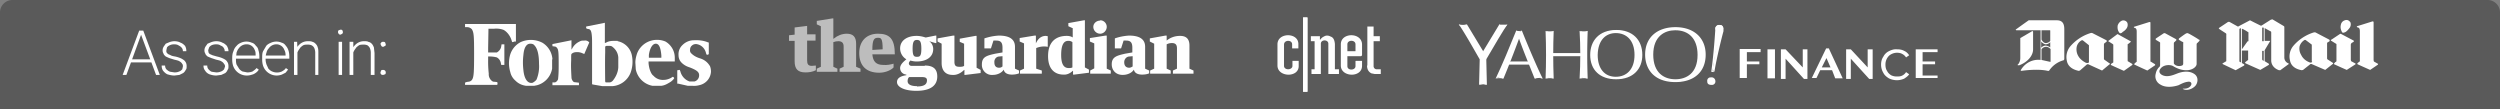 <svg xmlns="http://www.w3.org/2000/svg" width="801" height="35" fill="none"><rect width="100%" height="100%" fill="#808080" stroke="none"/><path fill="#000" fill-opacity=".3" d="M0 4a4 4 0 0 1 4-4h793a4 4 0 0 1 4 4v31H0V4Z"/><path fill="#fff" d="M45.4 10.6 40.5 24h-1.2l5.3-14.2h1l-.2.8ZM50 24l-5-13.4v-.8h.9L51.2 24h-1.3Zm-.9-5v1h-7.5v-1H49Zm9.5 2.3c0-.3 0-.6-.2-.8a2 2 0 0 0-.8-.8c-.4-.3-1-.4-1.8-.6l-1.6-.5-1.1-.5c-.3-.3-.6-.5-.7-.9-.2-.3-.3-.7-.3-1 0-.5.1-.8.3-1.2l.7-1 1.2-.5a5 5 0 0 1 1.5-.3c.9 0 1.6.2 2.1.5.6.2 1 .6 1.4 1 .3.6.4 1 .4 1.7h-1.1c0-.4-.1-.7-.3-1-.3-.4-.6-.6-1-.8-.4-.3-.9-.4-1.5-.4s-1 .1-1.4.3a2 2 0 0 0-.9.7l-.2.9v.6l.5.6.9.4c.3.2.8.3 1.4.4a9 9 0 0 1 2.1.7c.5.3 1 .6 1.2 1 .3.4.4.9.4 1.4 0 .5 0 .9-.3 1.2-.2.4-.4.7-.8 1l-1.2.6-1.6.2c-.9 0-1.6-.2-2.3-.4-.6-.3-1-.7-1.4-1.2-.3-.5-.4-1-.4-1.6h1.1c0 .6.2 1 .5 1.3.4.3.7.6 1.2.7l1.3.2c.6 0 1.1-.1 1.5-.3.4-.1.7-.4 1-.7l.2-.9Zm13.5 0c0-.3-.1-.6-.3-.8a2 2 0 0 0-.8-.8c-.4-.3-1-.4-1.8-.6l-1.5-.5-1.2-.5c-.3-.3-.6-.5-.7-.9-.2-.3-.3-.7-.3-1 0-.5.1-.8.3-1.2l.7-1 1.2-.5a5 5 0 0 1 1.6-.3c.8 0 1.5.2 2 .5.6.2 1 .6 1.4 1 .3.6.5 1 .5 1.7h-1.2c0-.4-.1-.7-.3-1-.2-.4-.5-.6-1-.8-.4-.3-.9-.4-1.4-.4-.6 0-1.1.1-1.5.3a2 2 0 0 0-.8.7l-.3.9.1.6c0 .2.2.4.4.6l.9.4 1.4.4a9 9 0 0 1 2.1.7c.6.3 1 .6 1.2 1 .3.4.4.9.4 1.4 0 .5 0 .9-.3 1.2-.1.4-.4.7-.7 1l-1.3.6-1.6.2c-.9 0-1.6-.2-2.2-.4-.7-.3-1.1-.7-1.4-1.2-.4-.5-.5-1-.5-1.6h1.2c0 .6.2 1 .5 1.3.3.3.6.6 1 .7l1.4.2c.6 0 1.1-.1 1.5-.3.4-.1.7-.4 1-.7l.3-.9Zm7 2.9a4.6 4.6 0 0 1-4.4-3.1c-.2-.6-.3-1.3-.3-2v-.5c0-.8.1-1.6.4-2.2.2-.7.5-1.2 1-1.7.4-.5.9-.8 1.4-1a4.2 4.2 0 0 1 3.5 0c.5.1 1 .5 1.3 1 .4.3.7.8.8 1.4.2.6.3 1.3.3 2v.7h-8v-1h6.8v-.1c0-.6 0-1.2-.3-1.7a2.7 2.7 0 0 0-2.7-1.8 3 3 0 0 0-2.4 1.3c-.3.3-.5.8-.7 1.3l-.2 1.8v.4c0 .6 0 1.1.2 1.7l.8 1.3c.3.4.7.7 1.1.9l1.5.3c.6 0 1.2-.1 1.7-.3.4-.3.9-.6 1.3-1.1l.7.5c-.2.4-.5.7-.9 1-.3.2-.7.5-1.2.6a5 5 0 0 1-1.7.3Zm9.6 0a4.6 4.6 0 0 1-4.4-3.1c-.2-.6-.3-1.3-.3-2v-.5c0-.8 0-1.6.3-2.2l1-1.7c.4-.5 1-.8 1.5-1a4.2 4.2 0 0 1 3.5 0c.5.1 1 .5 1.3 1 .3.3.6.8.8 1.4.2.6.3 1.3.3 2v.7h-8v-1h6.8v-.1c0-.6-.1-1.2-.4-1.7a2.7 2.7 0 0 0-2.7-1.8 3 3 0 0 0-2.3 1.3c-.3.3-.6.8-.7 1.3-.2.6-.3 1.1-.3 1.8v.4c0 .6.1 1.1.3 1.7L86 22c.4.4.7.7 1.2.9a3.8 3.8 0 0 0 3.1 0c.5-.3 1-.6 1.3-1.1l.7.5-.8 1-1.2.6a5 5 0 0 1-1.7.3Zm6.6-8.5V24h-1.1V13.4h1l.1 2.3ZM95 18l-.6-.3c0-.7.2-1.2.4-1.8.2-.5.5-1 .9-1.4a3.9 3.9 0 0 1 3-1.3c.5 0 1 0 1.4.2.4.1.7.3 1 .6.3.3.6.7.7 1.2.2.5.2 1.1.2 1.8V24H101v-6.9a4 4 0 0 0-.3-1.7c-.2-.4-.5-.7-.9-.9a3 3 0 0 0-1.3-.2c-.6 0-1 0-1.5.3-.4.3-.8.6-1 1a4.6 4.6 0 0 0-1 2.5Zm14.6-4.7V24h-1.1V13.4h1.1Zm-1.3-3c0-.2 0-.4.2-.6l.6-.2c.2 0 .4 0 .6.2l.2.6-.2.5-.6.3c-.3 0-.5-.1-.6-.3a.8.8 0 0 1-.2-.5Zm4.9 5.3V24H112V13.4h1.2v2.3Zm-.3 2.4-.5-.3c0-.7.2-1.2.4-1.8.2-.5.5-1 .9-1.4a3.9 3.9 0 0 1 3-1.3c.5 0 1 0 1.3.2.5.1.8.3 1.1.6.3.3.5.7.7 1.2l.2 1.8V24h-1.2v-6.9a4 4 0 0 0-.3-1.7c-.2-.4-.5-.7-.8-.9a3 3 0 0 0-1.3-.2c-.6 0-1.1 0-1.5.3-.4.3-.8.6-1 1a4.6 4.6 0 0 0-1 2.5Zm9 5.2.2-.6c.2-.2.4-.2.7-.2a.8.8 0 0 1 .8.8c0 .2 0 .4-.2.6l-.6.2c-.3 0-.5 0-.7-.2a.8.8 0 0 1-.2-.6Zm0-9c0-.3.1-.4.3-.6.1-.2.3-.2.6-.2.2 0 .4 0 .6.2l.2.6c0 .2 0 .4-.2.5l-.6.3c-.3 0-.5-.1-.6-.3a.8.8 0 0 1-.2-.5ZM156.6 9.2h1.7c1-.1 2.1 0 3.1.4 1.2.7 2.1 2 2.5 3.3.2.7.2.7.9.4h.5V7.7H149v1h.7a2 2 0 0 1 1.5.7c.6 1 .7 2 .7 7.8 0 6.1-.1 7.6-.7 8.4-.3.4-.8.6-1.3.6-.9.2-.9.2-.9.6v.4h10.3a1 1 0 0 0 0-.9l-.8-.1c-.3 0-.5 0-.8-.2a2.7 2.7 0 0 1-1.1-2.4 34 34 0 0 1-.2-4.3v-1.2h.6c.7 0 1.5.1 2.2.3.7.4 1.2 1.1 1.3 2l.1.4h1v-6.6h-.9l-.1.6c-.1.9-.7 1.6-1.4 2h-2.8v-1.5l.1-5.8v-.3Zm70.8 11.9c-.7-1.2-1.8-2-3.1-2.4-1-.3-2-.8-2.7-1.5-.4-.3-.6-.8-.5-1.3 0-.5.2-1 .6-1.3.4-.4 1.1-.6 1.8-.4 1.3.3 2.4 1.4 2.7 2.8.2.6.2.6.7.5l.2-.2v-3.7h-.2c-1.4-.6-3-.8-4.6-.7-1.4 0-2.7.6-3.6 1.5a4 4 0 0 0-1.3 3.2c0 1 .3 1.8 1 2.5s1.6 1.2 2.6 1.5c2.3.9 3 1.5 3 2.5a2 2 0 0 1-1.5 2h-1.6a4.6 4.6 0 0 1-2.9-3.2l-.2-.5h-.2l-.4.1h-.2v4.3h.3l3.1.7h1.6a6 6 0 0 0 2-.2 4.7 4.7 0 0 0 3.8-4.3c0-.7-.1-1.3-.4-2Zm-14.2-7.8a7 7 0 0 0-5.8.2c-1.6.8-2.9 2.3-3.4 4-.3 1-.5 2-.4 3l.1 1.7a6.7 6.7 0 0 0 5.4 5.3h2.7c1-.1 1.8-.5 2.6-1 .6-.3 1.2-.8 1.6-1.4 0-.2-.2-.4-.4-.5a2 2 0 0 0-.5.3c-.7.4-1.6.7-2.5.7a4 4 0 0 1-3.2-1.3c-.4-.3-.6-.6-.8-1-.5-1-.7-2-.8-3v-.6h8.4v-1.2a6 6 0 0 0-3-5.2Zm-4.3 5.2h-1v-.9c.3-2.2 1.2-3.6 2.2-3.6 1.1 0 1.6 1.4 1.8 3.8v.7h-3ZM187.2 13c-.6 0-1 0-1.5.3a5 5 0 0 0-2.4 2.3l-.2.3v-3l-6 1.2c-.2.1-.1.1-.1.4v.3l.7.1c.3 0 .6.2.8.5.4.5.5 1.3.5 5 0 1.7 0 3.3-.2 5-.2.5-.6.9-1 1h-.8v.9h8.5v-.8l-1.6-.2c-.5-.3-.8-1-.8-1.5-.1-1.8-.2-3.6-.1-5.4 0-2 0-2 .2-2.2.5-.4 1-.5 1.7-.5a4 4 0 0 1 1.8.4l.5.2 1.6-3.7c-.4-.5-1-.7-1.6-.6ZM177 19a6.7 6.7 0 0 0-3.2-5.3 8 8 0 0 0-7-.2 6.8 6.8 0 0 0-3.3 3.9 9.8 9.8 0 0 0 0 5.7c.2 1 .8 2 1.6 2.7 1 1 2.1 1.5 3.5 1.7h2.5l1-.2a6.7 6.7 0 0 0 4.8-5.3v-3Zm-6.3 7.5c-1.5.4-2.7-1-3-4-.2-1.7-.2-3.3 0-4.9.2-2.4 1-3.6 2.2-3.6.5 0 1 .1 1.3.5 1 1 1.5 3 1.5 6a11 11 0 0 1-.8 5c-.3.4-.7.7-1.2 1Zm27.2-13.4h-1.3c-.8 0-1.6.1-2.3.5l-.5.2V7.3l-6 1.2v.3c0 .3 0 .3.6.5.2 0 .4 0 .6.2.3.2.4.6.5 1 .2 1.1.2 2.3.2 3.4V27l.4.1 2.9.5h3.3a6.8 6.8 0 0 0 5.7-4.2 10.2 10.2 0 0 0 .5-5.4 5.8 5.8 0 0 0-4.6-4.8Zm-4 13.1c0-.2-.1-6.7 0-9.3v-2l.4-.2h.9c.3 0 .6 0 .9.2 1.1.8 1.9 2 2 3.5v3.2c-.1 1.6-.8 3.1-1.8 4.3-.3.3-.7.5-1 .5h-1c-.3 0-.3 0-.3-.2Z"/><path fill="#fff" d="M254.6 19.7v-6.6h-1.8v-1.8l1.8-.2V8.8l4-.5V11h2.7v2h-2.7v6.3c0 1.2.3 1.8 1.5 1.8l1.3-.1v1.5c-1 .5-2.1.7-3.3.7-2.4 0-3.5-1-3.5-3.6Zm26.7-7.6c1 0 1.5.2 1.5 3.7l-3.3.2c0-3.2.5-3.9 1.8-3.9Zm-1.8 5.3h7.2c0-5-1.7-6.6-5.4-6.6-3.6 0-6 2.3-6 6.2 0 4 2.2 6.3 6.4 6.3 2.2 0 4-1 4.6-1.7v-1.2c-1 .3-2.2.5-3.3.4-2.2 0-3.3-1-3.5-3.4ZM261.7 22l1.3-.6v-13l-1.3-.6V6.7l5-.8h.3v6.5h.1c1.2-1 2.7-1.6 4.2-1.6 2 0 3 1 3 3.2v7.4l1.4.6v1H269v-1l1.3-.6v-6.5c0-1.2-.6-1.7-1.7-1.7-.5 0-1.1.1-1.6.3v7.9l1.3.6v1h-6.6v-1Z" opacity=".6"/><path fill="#fff" d="M349.2 12.2v1.1l1.4.6v8l-1.3.7v1h6.6v-1l-1.3-.6V11.4h-.4l-5 .8Zm13.7 9.2V18l-1 .1c-1 0-1.7.9-1.7 1.8 0 1.4.8 1.8 1.6 1.8.4 0 .8-.2 1-.4ZM360 13l-.8 2.5h-2v-3.2c1.4-.5 3-.8 4.5-.9 3.2 0 5.2 1 5.2 3.6v7l1.3.6v.9c-.7.3-1.5.4-2.3.4-1.2 0-2.4-.4-2.6-1.6-.6 1-2 1.7-3.6 1.7-2.1 0-3.5-1.4-3.5-3.4 0-2.4 1.7-2.8 4.3-3.4l2.3-.4v-1.5c0-1.6-.5-2.3-2-2.3h-.8Zm8.5 9.6 1.3-.6v-8l-1.4-.7v-1l5-.9h.4V13c1.2-1 2.7-1.5 4.3-1.5 2 0 3 1 3 3.1V22l1.3.6v1h-6.6v-1l1.3-.6v-6.5c0-1.2-.5-1.7-1.6-1.7-.6 0-1.1.1-1.7.4V22l1.3.6v1h-6.6v-1ZM343.6 9l-1.3-.6v-1l5-.9h.3v15.1l1.3.7v1l-4.7.6h-.4v-1.2h-.1c-.8.8-1.9 1.3-3 1.2-2.3 0-4.9-1.3-4.9-5.9 0-4.8 2.7-6.5 6-6.5.6 0 1.3.1 1.9.5V9Zm0 12.6v-8.1a2 2 0 0 0-1.4-.4c-1.2 0-2.2 1-2.2 4.5 0 2.9.8 4.2 2.4 4.2.4 0 .8 0 1.2-.2Zm-49.8 6c-2.2 0-3-.7-3-1.6 0-.4.1-1 .5-1.3h4.2c1 0 1.5.3 1.5 1 0 1.2-.7 2-3.2 2Zm0-14.8c.9 0 1.4.4 1.4 2.8s-.5 2.6-1.4 2.6c-.9 0-1.4-.2-1.4-2.6s.5-2.8 1.4-2.8Zm2.7 8.3H292a.8.8 0 0 1-.8-.8c0-.3.2-.6.5-.9.7.2 1.3.3 2 .3 3.1 0 5.3-1.4 5.3-4 0-1-.5-2-1.3-2.5l2 .6h.3v-2.4h-.3l-3 .6h-.2c-.9-.3-1.9-.5-2.8-.5-3.1 0-5.3 1.5-5.3 4 0 1.5.8 2.8 2 3.5-.7.6-2 1.6-2 2.8 0 1.1.8 2 2 2.1v.2c-1.4.2-3 .7-3 2.2 0 1.6 2.4 2.8 6.2 2.8 4.7 0 6.7-1.8 6.7-4.6 0-2.4-1.3-3.5-4-3.5v.1Zm30.2-8.9v1.1l1.4.6V22l-1.3.6v1h7v-1L332 22v-6.6a6.4 6.4 0 0 1 3.7-.4v-3.4l-.6-.1c-1.4 0-2.5.8-3.2 2.4v-2.5h-.4l-4.9.8Zm-5.5 9.2V18l-1 .1c-1 0-1.7.9-1.6 1.9 0 1.3.7 1.7 1.5 1.7.4 0 .8-.1 1-.4Zm-2.9-8.4-.8 2.5h-2.1v-3.2c1.5-.5 3-.8 4.6-.9 3.2 0 5.2 1 5.2 3.6v7l1.3.6v.9c-.8.3-1.5.4-2.3.4-1.2 0-2.4-.4-2.6-1.6-.6 1-2 1.7-3.5 1.7a3.2 3.2 0 0 1-3.5-3.4c0-2.4 1.6-2.8 4.3-3.4l2.3-.4v-1.5c0-1.6-.5-2.3-2-2.3h-.9Zm-16.6 1-1.3-.7v-1l5-.9h.4v8.4c0 1.4.6 1.6 1.7 1.6.4 0 1 0 1.4-.3V14l-1.4-.6v-1l5-.9h.4v10.2l1.3.7v1l-4.9.6h-.3v-1.6h-.1c-1 1-2.3 1.7-3.7 1.6-2.5 0-3.5-1.7-3.5-3.8V14Zm50.8-7.5c1.2 0 2.1 1 2.1 2.1 0 1.2-1 2.2-2.1 2.2-1.2 0-2.2-1-2.2-2.2 0-1.1 1-2 2.2-2ZM381.8 23h2.5ZM417.5 29.4h1.4V5.6h-1.4v23.8Z"/><path fill="#fff" d="M417.5 29.4h1.4V5.6h-1.4v23.8ZM411.4 14.3c0-1.6 2.6-1.6 2.6-.1v1.3h2v-1.2c.2-4-6.7-4-6.7-.1V21c0 3.8 7 4 6.8 0v-1.5h-2v1.6c0 1.4-2.7 1.5-2.7 0v-7ZM423 12.7c.3-.4.7-.8 1.2-1 .6-.4 1.4-.4 2.1 0 1 .3 1.3 1.3 1.4 2.4v8.1h1.3v1.5h-3.4V14c0-1.4-2.4-1.4-2.4 0v9.7h-3v-1.5h1v-9H420v-1.6h2.9v1.1ZM438 21c0 1.1.4 2 1.4 2.5l1 .2h2v-1.5h-1.2a1 1 0 0 1-1.1-1v-8h2v-1.6h-2V8.5h-2V21ZM434.3 19.6v1.6c0 1.4-2.6 1.5-2.6 0V18h4.3c.2 0 .4-.2.4-.4v-3.3c0-4-6.8-4-6.8-.1V21c0 3.8 6.9 4 6.8 0v-1.5h-2Zm-2.6-5.4c0-1.5 2.6-1.5 2.6 0v2.2h-2.6v-2.2ZM551.2 8c.6 0 1 .6 1 1.2v.8c-.5 1.8-2.2 8.6-2.9 13l-.6-.6 2-13.7.5-.7ZM508.7 9.9c-.8.2-1.7.2-2.5 0l1.3 1.3 1.2-1.3ZM495.3 9.9c.8.2 1.7.2 2.5 0l-1.4 1.3-1.1-1.3ZM487.6 9.8c2 5 5.2 12.5 6.7 15.4l-2.3-.7-5.7-14 1.3-.7Z"/><path fill="#fff" d="M485.8 9.8c.6.2 1.2.2 1.8 0l-1.3.8-.5-.8ZM486.7 10.4l5.9 14a2 2 0 0 1-.9.8c-1.7-4.3-3.5-8.6-5-12.8l-.8-1.3.8-.7Z"/><path fill="#fff" d="m481.7 25.2-1.7-.6 6-14 .7-.2v2a322 322 0 0 1-5 12.8ZM480.3 7.8l.6 1.3 1.4-.6.6-.6h-2.6Z"/><path fill="#fff" d="m476.2 19-1 .3-.6-1 6.2-9.8.5-.1c.6 0 1.2-.3 1.7-.6-1 1.3-4.6 7.4-6.8 11.2Z"/><path fill="#fff" d="m475 18.8.2-.2 6-10.2-.8-.6-5.2 8.6-.9 1.5.6 1Z"/><path fill="#fff" d="m470 7.8 5.2 8.6v2.2l-.4.4-6-10.7 1.2-.5Z"/><path fill="#fff" d="m469 8.5 1-.7a5 5 0 0 1-2.6 0l.4.5 1.2.2Z"/><path fill="#fff" d="m475.2 18.6-.5.6-.6-.2c-1.2-2-4.5-8-6.7-11.2a4 4 0 0 0 1.7.6l6 10.2Z"/><path fill="#fff" d="m476.4 27.2-1.8-.9.2-7.2.4-.6 1 .4.2 8.3Z"/><path fill="#fff" d="m475.2 26.6-1.3.6.2-8.2 1-.4v8ZM479.2 25.2c2.1-4.4 4.5-10.2 6.6-15.4l1 .5-6 14.3-1.2.4-.4.2ZM492.5 24.4l1.8.8c-.8-.3-1.7-.3-2.5 0l.3-.9h.4ZM482.7 20.2l1.3-.5h5.5l1.3.5-1.2.3h-6l-.9-.3Z"/><path fill="#fff" d="m483.6 20.7-.9-.5h8.1l-.9.5h-6.3ZM497.8 25.2l-1.8-.6V10.9l.5-.3 1.3-.7c-.2 5-.2 10.2 0 15.3Z"/><path fill="#fff" d="M496.5 24.5v.3l-1.3.4c.2-5 .2-10.2 0-15.3l1.3.7v13.9ZM506.1 25.2l1.8-.6V10.9l-.5-.3-1.3-.7c.3 5 .3 10.2 0 15.3Z"/><path fill="#fff" d="m496.5 17.5 1.1-.5h8.7l1.1.5-1.4.3h-8.4l-1-.3ZM517.9 9.8c-5.1 0-7.7 3.1-7.7 7.7 0 5.7 3.8 7.7 7.6 7.7 4.4 0 7.5-2.4 7.5-7.7 0-5-3-7.7-7.4-7.7Zm-.2.8c3.4 0 6 2.3 6 7s-2.6 7-6 7c-3.6 0-5.8-2.6-5.8-7 .1-5 2.8-7 5.8-7Z"/><path fill="#fff" d="M517.9 9.6c-5.6 0-8.4 3.5-8.4 8 0 4.8 3.1 7.8 8.3 7.8 5.6 0 8.4-3.4 8.4-7.8 0-5-3.3-8-8.3-8Zm0 .5c4.3 0 7.2 2.6 7.2 7.4 0 5-3 7.4-7.3 7.4-3.6 0-7.3-1.9-7.3-7.4 0-4.3 2.4-7.4 7.4-7.4ZM536.8 9c-5.2 0-8.6 2.9-8.6 8.5 0 5.5 3.3 8.6 8.7 8.6 4.1 0 8.6-2.1 8.6-8.5 0-6.9-5-8.6-8.7-8.6Zm0 .7c4.1 0 7.1 2.5 7.1 7.9 0 5.9-3.6 7.8-7.1 7.8-3.7 0-7.1-2.1-7.1-7.9 0-6 3.8-7.8 7-7.8Z"/><path fill="#fff" d="M536.8 8.7c-5.5 0-9.7 3-9.7 8.8 0 4.6 2.8 8.8 9.7 8.8 5.9 0 9.7-3.2 9.7-8.8 0-5.2-3.6-8.8-9.7-8.8Zm0 .6c3.7 0 8.4 1.6 8.4 8.4 0 6.2-4.4 8.2-8.4 8.2-5.2 0-8.4-3-8.4-8.3 0-5.5 3.4-8.3 8.4-8.3ZM547 26c-.1-.6.4-1.2 1-1.2h.2a1.2 1.2 0 0 1 1.4 1.1 1.1 1.1 0 0 1-1.2 1.3c-.9 0-1.4-.3-1.4-1.1ZM548.3 22.9c.6-4.4 1-9 1.3-13.7A1.2 1.2 0 0 1 551 8h.3L551 9l-2.3 13.7-.4.2ZM474 27.2l1.2-1 1.2 1-1.2-.2-1.3.2ZM479.2 25.2l1.7-.7.8.7c-.8-.2-1.7-.2-2.5 0ZM495.3 25.2c.8-.2 1.7-.2 2.5 0l-1.3-.7-1.2.7ZM497.6 18l-1-.5h10.7l-1 .5h-8.7ZM507.4 24.5v.3l1.3.4c-.2-5-.2-10.2 0-15.3l-1.3.7v13.9Z"/><path fill="#fff" d="M508.7 25.2c-.8-.2-1.7-.2-2.5 0l1.3-.7 1.2.7ZM548.8 22.5l-.6.5 1 .1-.4-.6ZM550.9 10.2c.7 0 1.2-.5 1.2-1 0-.7-.5-1.2-1.2-1.2s-1.3.5-1.3 1.1c0 .6.6 1.1 1.3 1.1ZM564.1 15.8v.9h-4.4v3h4v.9h-4V25h-2.3v-9.3h6.7ZM566.3 15.8h2.4v9.3h-2.4v-9.3ZM570.8 15.8h1.3l5.5 5.8v-5.8h1.5v9.5H578l-5.9-6.5v6.5h-1.5v-9.5h.2ZM586 15.6l4.4 9.5H588l-1-2.6h-3.8L582 25h-1.5l4.6-9.5h1Zm-2.3 6h2.8l-1.3-3-1.5 3ZM591.5 15.8h1.5l5.4 5.8v-5.8h1.6v9.5h-1.1l-5.9-6.5v6.5h-1.5v-9.5ZM620.8 15.8v.9H616v3h4v.9h-4v3.6h4.8v.8h-7v-9.2h7ZM607.8 25.7c-.9 0-1.8-.2-2.6-.6-.8-.5-1.4-1-1.8-1.8a5 5 0 0 1-.7-2.6c0-.9.2-1.8.7-2.5.4-.8 1-1.4 1.8-1.8.8-.4 1.7-.7 2.6-.6.8 0 1.6.1 2.3.5.7.3 1.2.8 1.6 1.4l-1 .7a3 3 0 0 0-1.2-1.1c-.5-.3-1.1-.4-1.7-.4a4 4 0 0 0-1.9.5c-.6.3-1 .8-1.3 1.3a4 4 0 0 0-.5 2c0 .7.1 1.4.5 2 .3.6.7 1 1.3 1.4a4 4 0 0 0 2 .4c.5 0 1 0 1.6-.3a3 3 0 0 0 1.2-1.1l1 .7c-.4.6-1 1-1.6 1.4-.7.3-1.5.5-2.3.5ZM651.4 15.8v-5.5c0-.2 0-.5-.5-.2a245.4 245.4 0 0 1-3.6 2.1v6.4c0 .7-.2 1.3-.6 1.9-.2.1-.3.3-.2.4h.5c2.6-1 4.4-3 4.4-5.1M725.3 13.2h-.5V9.1c0-.2 0-.4.5-.2v4.3Zm0 6.3-.2-.1a.5.5 0 0 1-.3-.4v-2.7h.5v3.2Zm-4.9-6.3h-.2l-.2.2-1.7 2.4V9.2c.4.1 1.8.9 1.8 1 .2 0 .3.1.3.3v2.7ZM718 20l-.4-.2a.3.3 0 0 1-.1-.3v-10c0-.3.2-.5.5-.4v11Zm15.2.3a2 2 0 0 1-1.3-1.8V8.6l-.1-.2-3.7-2.2-.5.1-3 1.9h-.3a269.5 269.5 0 0 1-3.4-1.7l-3.8 2h-.1L714.3 7h-.4a266.4 266.4 0 0 1-3 2c0 .2.2.3.3.4l2 1.3s.2.2.1.4v8.5l-1 .6c-.1 0-.4.2 0 .4a482.7 482.7 0 0 0 4 1.9L719 21s.2-.2 0-.4l-.7-.4v-4h2v3l-.9.7s-.2.2.1.4a325.6 325.6 0 0 0 4.7 2.1l2.7-1.6.1-.2-.1-.2-1.3-.8v-3.5a208 208 0 0 1 1.8-3h-1.8V9l1.8 1c.2 0 .3.2.3.4v9c0 .7.3 2.3 2.5 3.1h.4l2.6-1.9c.1 0 .2-.2 0-.3"/><path fill="#fff" d="M657 13a2 2 0 0 1-1.5.8c-.5 0-1-.4-1.4-1.1v-3h2.5c.3 0 .3 0 .3.2v3.2Zm0 2.3c-.4-.4-1-.6-1.5-.7a2 2 0 0 0-1.5.7v-2c.4.5.9.8 1.4.9a2 2 0 0 0 1.5-.7v1.8Zm0 4.5h-.2l-2.7-.6v-3.4c.3-.5.9-.8 1.5-.8.5 0 1 .3 1.4.7v4Zm2-13.3h-9a347 347 0 0 0-4.2 3l.2.2h7.8v9.5c-2.6-.3-5 1-6.3 3.2-.1.1-.1.3.2.3 2.1-.3 5.8-.6 8.4 0h.4a8.1 8.1 0 0 1 4.7-3.4l.2-.3V9.4c0-1.4-.3-2.9-2.4-2.9M669.4 19.9h-.1c0 .2-.4.4-1 .2-1-.5-2-1.3-2.5-2.3-.5-.9-.6-2-.4-2.9.2-.8.8-1.6 1.6-2h.3a174.1 174.1 0 0 1 2 1.6v5.4Zm6.5.4-1.7-1.2-.1-.2v-4.7l.1-.3.7-.5c.1-.1.2-.3 0-.5l-4.5-2.3a1 1 0 0 0-.6 0 14 14 0 0 0-6.6 4.4 5.4 5.4 0 0 0-1 4.4c.2 1.2 1 2.7 3.8 3.3l.4-.1 2.3-2h.4a620.7 620.7 0 0 0 4.4 2l2.4-2c.2 0 .2-.2 0-.3M683.2 20.5l-1.3-.8c-.2 0-.2-.2-.2-.4v-5c0-.1 0-.2.3-.3l.6-.5c.1 0 .2-.2 0-.3l-3.8-2.1c-.3-.2-.4-.2-.6 0a391 391 0 0 0-2.8 2.1h.1l1.4.9.2.2V20l-.6.4c-.3.2-.2.4 0 .5a172.5 172.5 0 0 0 4 1.8l2.7-1.9s.1-.1 0-.2M680 10.3c.5-.3.9-.6 1.2-1a2 2 0 0 0 .4-2c-.3-.6-1-.9-1.7-.7-.7.3-1.2.9-1.4 1.6-.1.8 0 1.6.5 2.2.2.4.5.3 1 0ZM690.5 20.6l-1.3-.8c-.2 0-.2-.2-.2-.3V7.2c0-.1-.2-.2-.5-.1l-4.8 1.5v.1c0 .1 0 .2.2.2.3.1.7.2.7 1.2v9.6s0 .2-.2.2l-.4.4c-.3.2-.2.4-.1.4a166 166 0 0 0 4.1 1.9l2.5-1.7v-.3M704.5 12.7c0-.1-3.2-2-3.4-2a.6.6 0 0 0-.6 0c-.2 0-2.2 1.5-2.3 1.6a.3.3 0 0 0 0 .5l1 .6c.3 0 .4.3.3.5v6.5c0 .2-.1.5-.4.6-.8.3-1.8.2-2.4-.4a.5.5 0 0 1-.2-.4v-6.3c0-.2.1-.4.3-.5l.3-.3c.2-.2.4-.3 0-.6l-3.3-1.8a.6.6 0 0 0-.6 0l-2.4 1.6a.3.3 0 0 0 0 .5l1 .6c.2.1.4.3.3.5v7l-.1.4a4 4 0 0 0-1.3 2.3 3 3 0 0 0 1.5 3.5c1.9 1.2 4.6.6 5.8.2 1-.5 2-1 3-1.1 1-.2 1.5.6.8 1.4-.7.9-2 .8-2.2.8 0 0-.5 0 0 .2 1.1.5 2.7 0 3.7-1 .9-.9 1.3-3-.4-4-1.6-1-3.6-.6-4.6-.3-1 .3-2.5 1.1-4 1.1-1.6 0-3.2-1.1-2-2.5 1.1-1.3 3.2-1.2 4-.7 1.3.8 2.7 1.3 4.2 1.3 2.1 0 3.3-1.2 3.3-2v-6.1c0-.2 0-.5.2-.6l.6-.6c.1-.1.3-.4 0-.5M740.8 19.7v.1c-.1.2-.4.4-1 .1-1-.4-2-1.2-2.5-2.3-.5-.8-.7-1.8-.5-2.8.3-.9.9-1.6 1.6-2h.3a164.7 164.7 0 0 1 2 1.5v5.4h.1Zm6.6.4-1.7-1.1-.1-.2v-5.1l.8-.5s.1-.3-.1-.5l-4.4-2.3a1 1 0 0 0-.6 0 14 14 0 0 0-6.6 4.4 5.3 5.3 0 0 0-1 4.5c.2 1.2 1 2.7 3.8 3.2l.4-.1 2.4-1.9h.3a619.1 619.1 0 0 0 4.4 1.9l2.4-1.9c.2 0 .2-.2 0-.4M754.6 20.3l-1.3-.7-.1-.4v-5l.2-.4.7-.4c0-.1.2-.2 0-.4l-3.8-2c-.3-.2-.4-.2-.6-.1l-2.7 1.8a.2.2 0 0 0 0 .4 71.1 71.1 0 0 0 1.6 1v5.4l-.1.3c-.2 0-.4.2-.5.4-.3.2-.2.4-.1.4a172.6 172.6 0 0 0 4 1.8l2.8-1.8v-.3M751.6 10.2a5 5 0 0 0 1-1 2 2 0 0 0 .5-2c-.4-.6-1-1-1.8-.7-.7.2-1.2.8-1.3 1.5-.2.8 0 1.6.4 2.3.2.3.6.2 1.2-.1M762 20.5l-1.4-.8-.1-.4V7.1c0-.2-.2-.3-.5-.2l-4.8 1.5-.1.2.3.2c.3 0 .7.2.7 1.2v9.5c0 .1 0 .2-.2.3l-.4.3c-.3.2-.2.4-.1.5a226.5 226.5 0 0 0 4 1.8l2.5-1.7a.2.2 0 0 0 0-.2"/></svg>